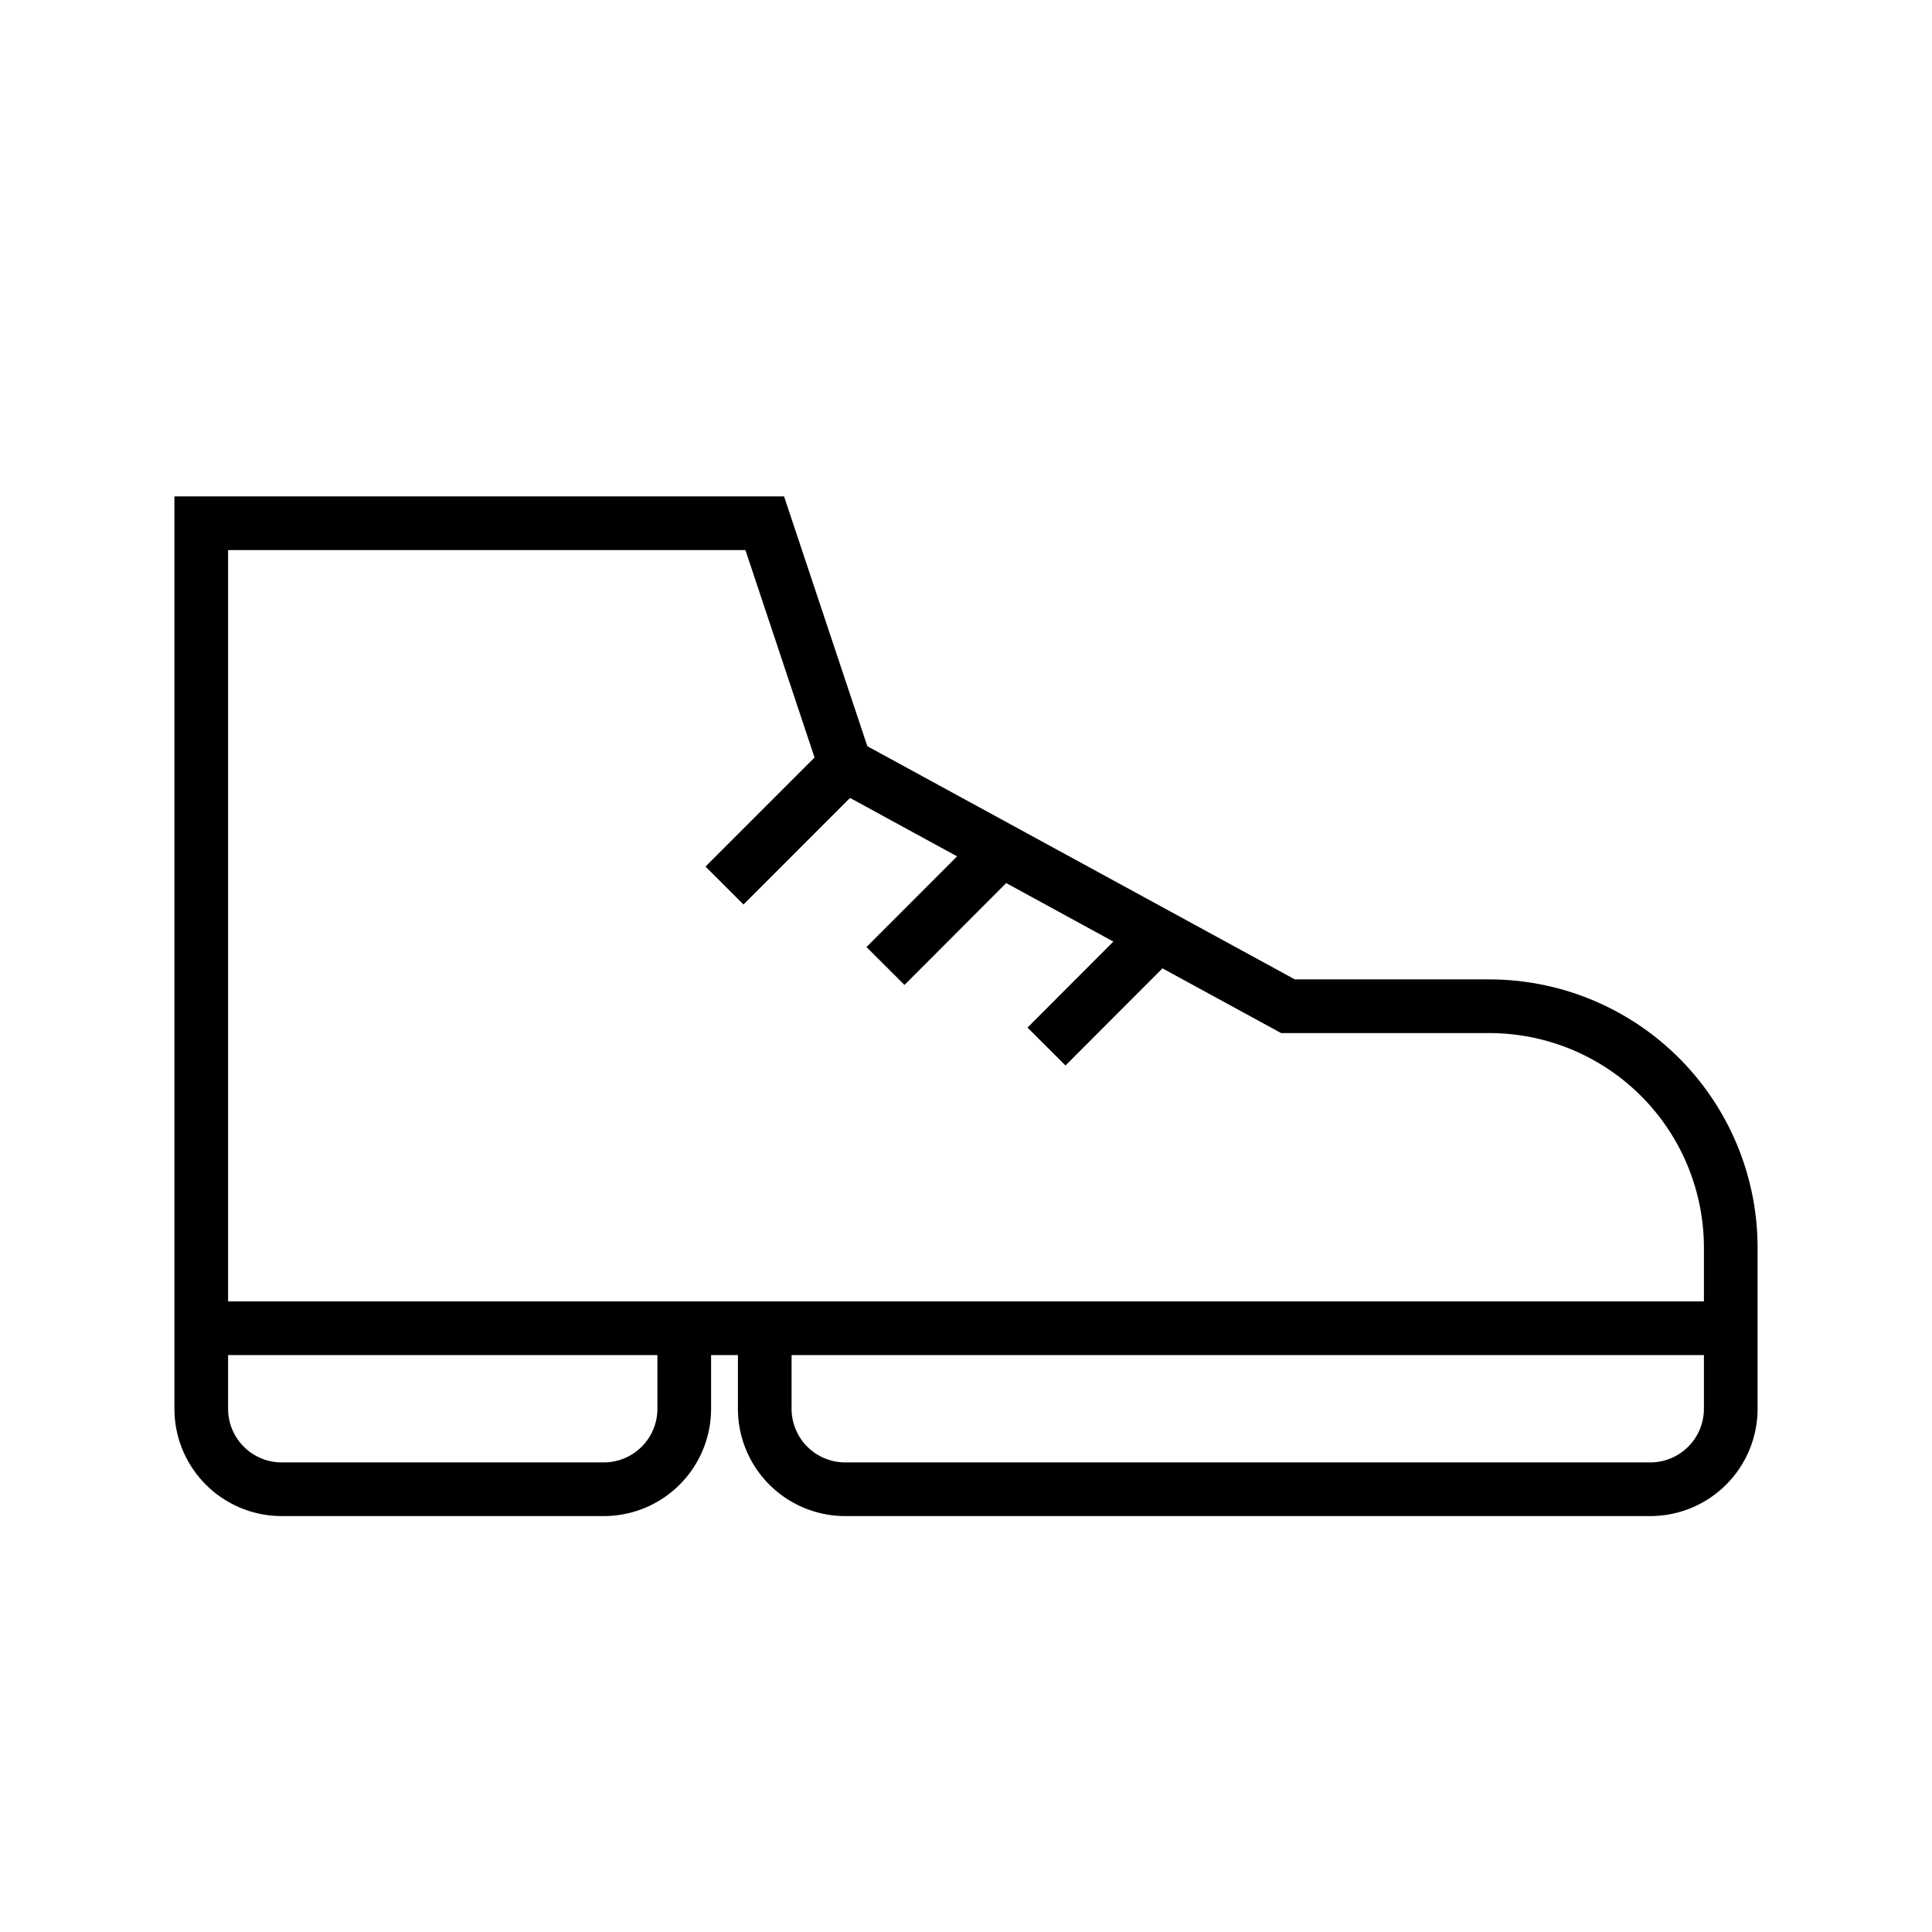 <svg xmlns="http://www.w3.org/2000/svg" width="36" height="36" fill="none" viewBox="0 0 36 36"><path fill="#000" fill-rule="evenodd" d="m14.724 9.592-.114-.342H3.25v17a2 2 0 0 0 2 2h6a2 2 0 0 0 2-2v-1h.5v1a2 2 0 0 0 2 2h15a2 2 0 0 0 2-2v-3a5 5 0 0 0-5-5h-3.622l-2.317-1.264-2.912-1.588-2.737-1.493zM31.75 26.25v-1h-17v1a1 1 0 0 0 1 1h15a1 1 0 0 0 1-1m0-2v-1a4 4 0 0 0-4-4h-3.878l-.111-.061-2.1-1.145-1.807 1.81-.708-.707 1.6-1.602-1.997-1.09-1.895 1.898-.708-.706 1.688-1.69-1.995-1.089-1.985 1.986-.708-.707 2.032-2.032-1.288-3.865H4.25v14zm-27.5 1v1a1 1 0 0 0 1 1h6a1 1 0 0 0 1-1v-1z" clip-rule="evenodd"/></svg>